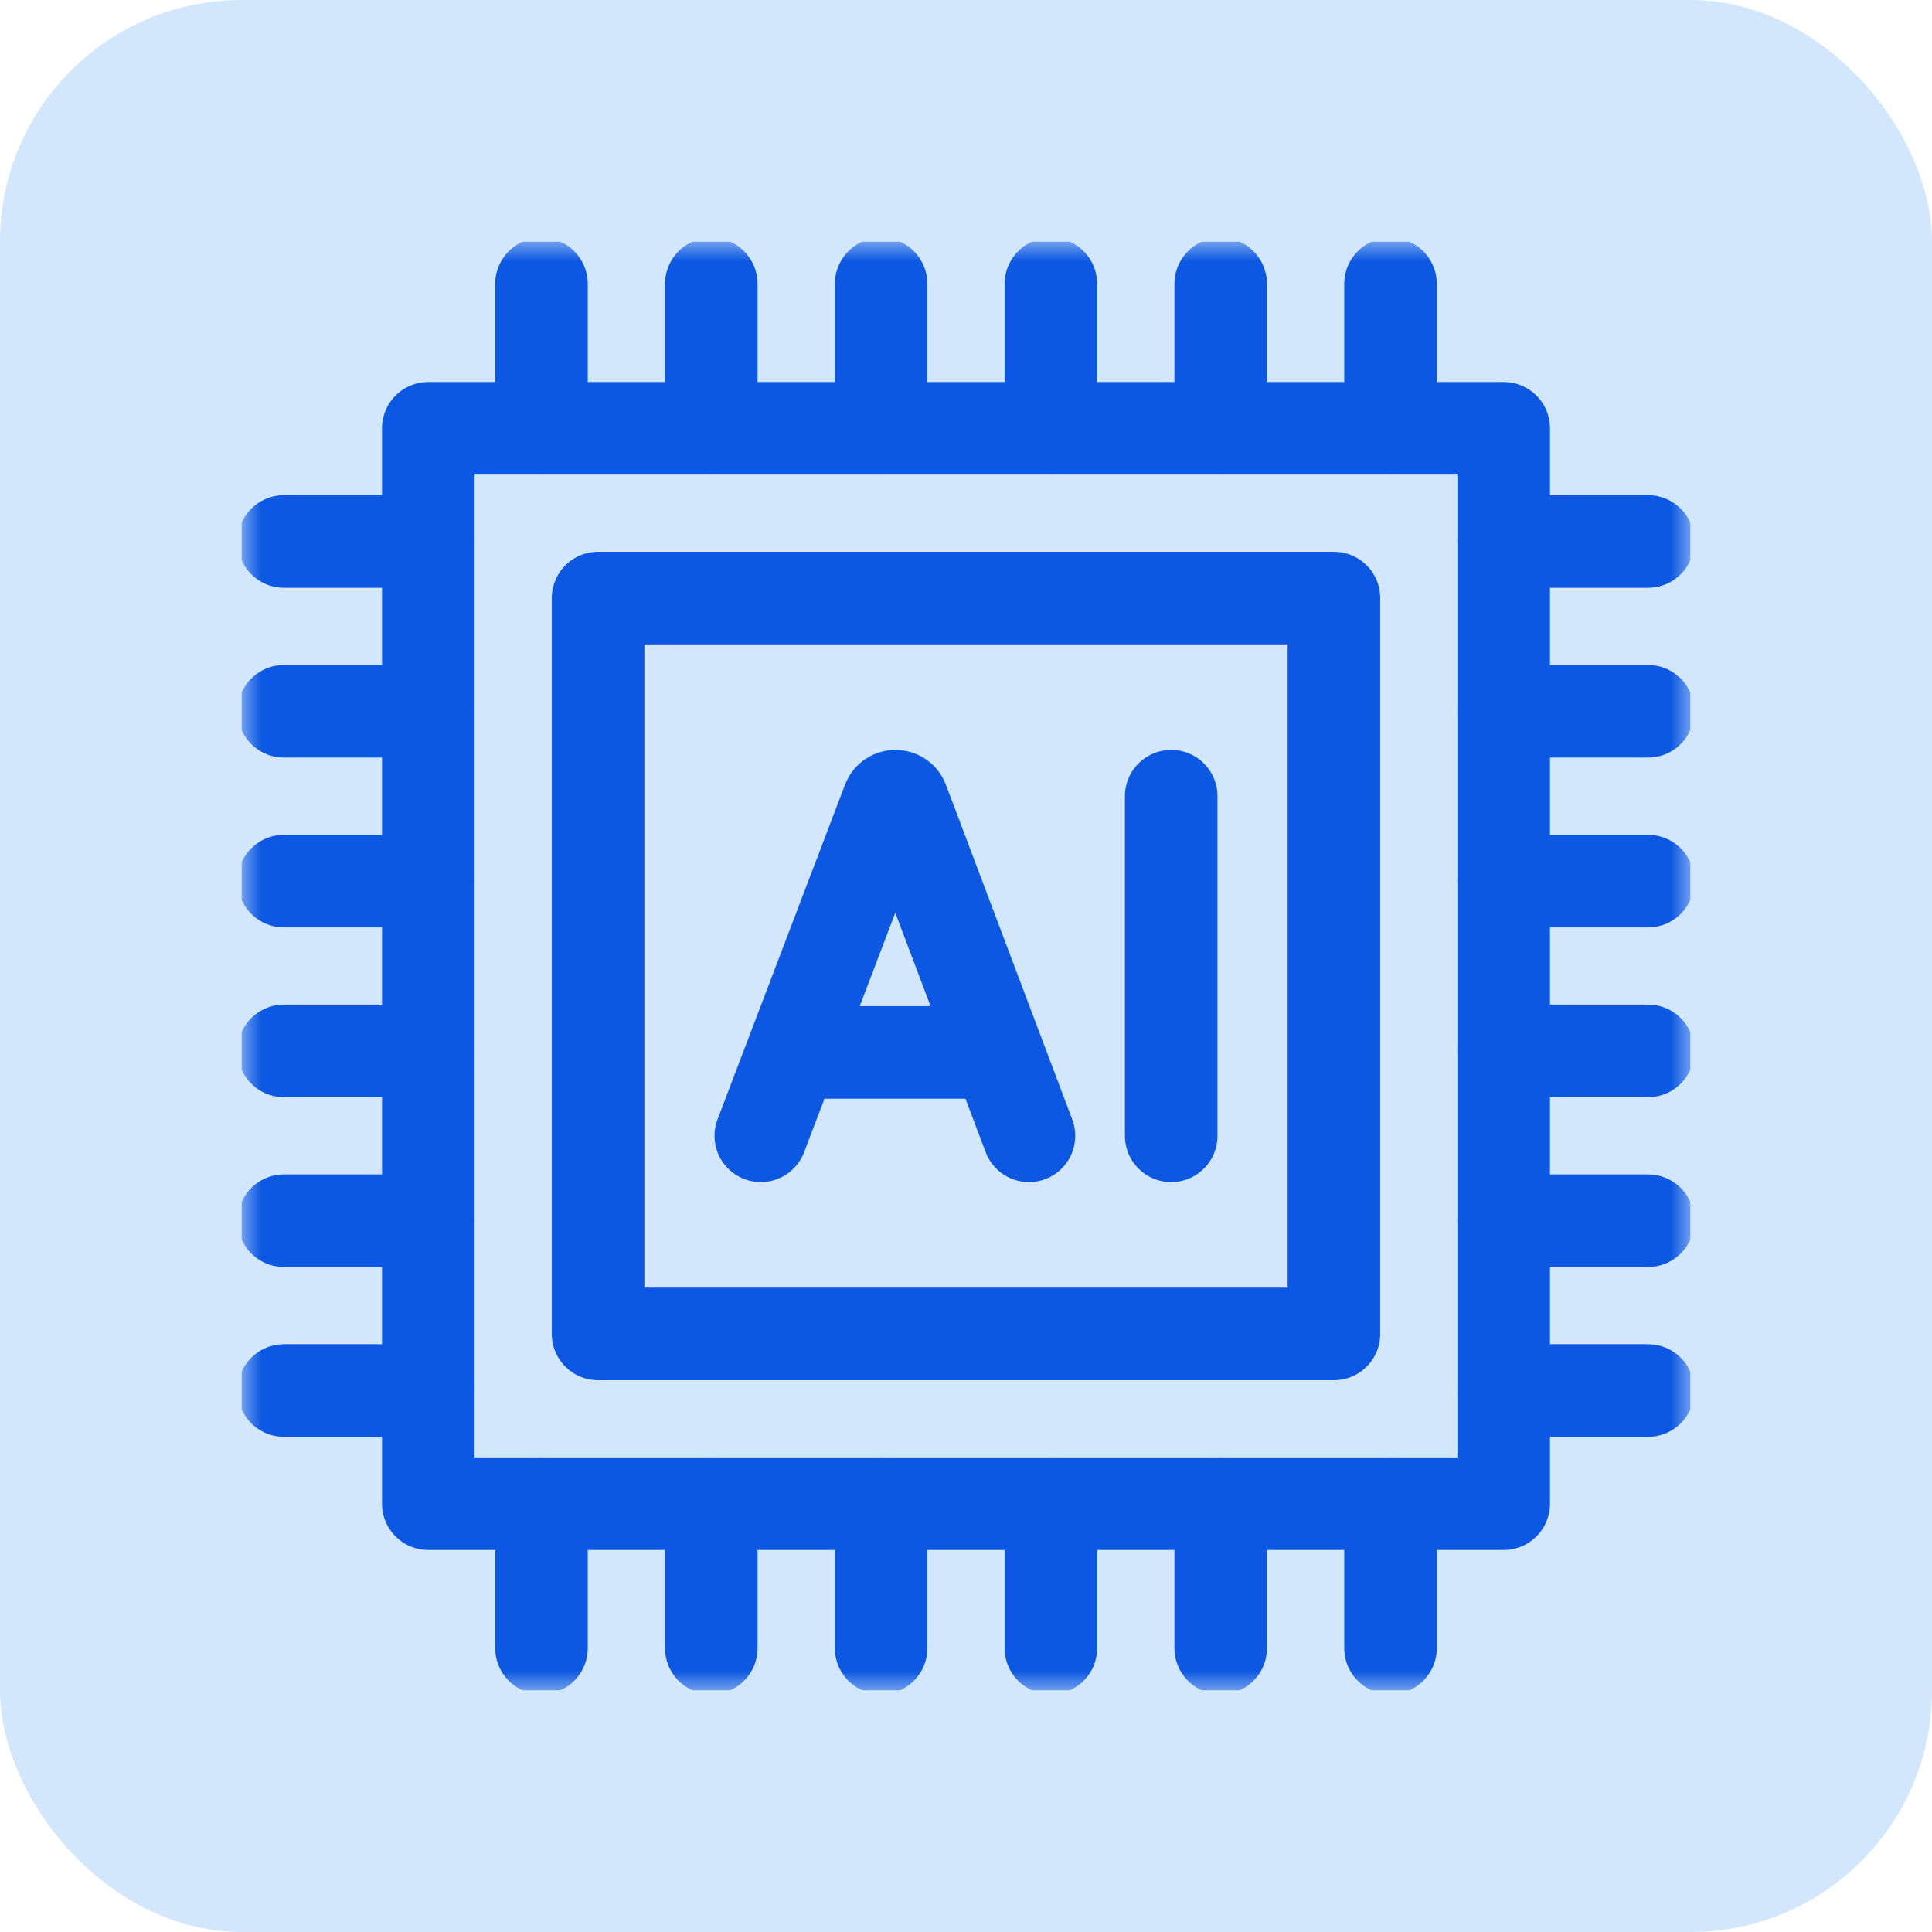 <svg width="48" height="48" viewBox="0 0 48 48" fill="none" xmlns="http://www.w3.org/2000/svg">
<rect width="48" height="48" rx="6" fill="#D3E7FC"/>
<g clip-path="url(#clip0_3982_16999)">
<mask id="mask0_3982_16999" style="mask-type:luminance" maskUnits="userSpaceOnUse" x="6" y="6" width="36" height="36">
<path d="M6 6H42V42H6V6Z" fill="white"/>
</mask>
<g mask="url(#mask0_3982_16999)">
<path d="M18.902 28.219L22.071 19.9C22.135 19.742 22.359 19.742 22.424 19.9L25.564 28.219" stroke="#0C58E2" stroke-width="2.3" stroke-miterlimit="10" stroke-linecap="round" stroke-linejoin="round"/>
<path d="M19.89 26.147H24.592" stroke="#0C58E2" stroke-width="2.3" stroke-miterlimit="10" stroke-linecap="round" stroke-linejoin="round"/>
<path d="M29.098 19.781V28.219" stroke="#0C58E2" stroke-width="2.3" stroke-miterlimit="10" stroke-linecap="round" stroke-linejoin="round"/>
<path d="M37.359 37.359H10.641V10.641H37.359V37.359Z" stroke="#0C58E2" stroke-width="2.3" stroke-miterlimit="10" stroke-linecap="round" stroke-linejoin="round"/>
<path d="M14.859 14.859H33.141V33.141H14.859V14.859Z" stroke="#0C58E2" stroke-width="2.3" stroke-miterlimit="10" stroke-linecap="round" stroke-linejoin="round"/>
<path d="M34.547 10.641V7.055" stroke="#0C58E2" stroke-width="2.3" stroke-miterlimit="10" stroke-linecap="round" stroke-linejoin="round"/>
<path d="M30.328 10.641V7.055" stroke="#0C58E2" stroke-width="2.3" stroke-miterlimit="10" stroke-linecap="round" stroke-linejoin="round"/>
<path d="M26.109 10.641V7.055" stroke="#0C58E2" stroke-width="2.3" stroke-miterlimit="10" stroke-linecap="round" stroke-linejoin="round"/>
<path d="M21.891 10.641V7.055" stroke="#0C58E2" stroke-width="2.3" stroke-miterlimit="10" stroke-linecap="round" stroke-linejoin="round"/>
<path d="M17.672 10.641V7.055" stroke="#0C58E2" stroke-width="2.3" stroke-miterlimit="10" stroke-linecap="round" stroke-linejoin="round"/>
<path d="M13.453 10.641V7.055" stroke="#0C58E2" stroke-width="2.3" stroke-miterlimit="10" stroke-linecap="round" stroke-linejoin="round"/>
<path d="M34.547 40.945V37.359" stroke="#0C58E2" stroke-width="2.3" stroke-miterlimit="10" stroke-linecap="round" stroke-linejoin="round"/>
<path d="M30.328 40.945V37.359" stroke="#0C58E2" stroke-width="2.3" stroke-miterlimit="10" stroke-linecap="round" stroke-linejoin="round"/>
<path d="M26.109 40.945V37.359" stroke="#0C58E2" stroke-width="2.3" stroke-miterlimit="10" stroke-linecap="round" stroke-linejoin="round"/>
<path d="M21.891 40.945V37.359" stroke="#0C58E2" stroke-width="2.3" stroke-miterlimit="10" stroke-linecap="round" stroke-linejoin="round"/>
<path d="M17.672 40.945V37.359" stroke="#0C58E2" stroke-width="2.3" stroke-miterlimit="10" stroke-linecap="round" stroke-linejoin="round"/>
<path d="M13.453 40.945V37.359" stroke="#0C58E2" stroke-width="2.3" stroke-miterlimit="10" stroke-linecap="round" stroke-linejoin="round"/>
<path d="M10.641 13.453H7.055" stroke="#0C58E2" stroke-width="2.3" stroke-miterlimit="10" stroke-linecap="round" stroke-linejoin="round"/>
<path d="M10.641 17.672H7.055" stroke="#0C58E2" stroke-width="2.3" stroke-miterlimit="10" stroke-linecap="round" stroke-linejoin="round"/>
<path d="M10.641 21.891H7.055" stroke="#0C58E2" stroke-width="2.3" stroke-miterlimit="10" stroke-linecap="round" stroke-linejoin="round"/>
<path d="M10.641 26.109H7.055" stroke="#0C58E2" stroke-width="2.3" stroke-miterlimit="10" stroke-linecap="round" stroke-linejoin="round"/>
<path d="M10.641 30.328H7.055" stroke="#0C58E2" stroke-width="2.3" stroke-miterlimit="10" stroke-linecap="round" stroke-linejoin="round"/>
<path d="M10.641 34.547H7.055" stroke="#0C58E2" stroke-width="2.3" stroke-miterlimit="10" stroke-linecap="round" stroke-linejoin="round"/>
<path d="M40.945 13.453H37.359" stroke="#0C58E2" stroke-width="2.3" stroke-miterlimit="10" stroke-linecap="round" stroke-linejoin="round"/>
<path d="M40.945 17.672H37.359" stroke="#0C58E2" stroke-width="2.3" stroke-miterlimit="10" stroke-linecap="round" stroke-linejoin="round"/>
<path d="M40.945 21.891H37.359" stroke="#0C58E2" stroke-width="2.3" stroke-miterlimit="10" stroke-linecap="round" stroke-linejoin="round"/>
<path d="M40.945 26.109H37.359" stroke="#0C58E2" stroke-width="2.3" stroke-miterlimit="10" stroke-linecap="round" stroke-linejoin="round"/>
<path d="M40.945 30.328H37.359" stroke="#0C58E2" stroke-width="2.3" stroke-miterlimit="10" stroke-linecap="round" stroke-linejoin="round"/>
<path d="M40.945 34.547H37.359" stroke="#0C58E2" stroke-width="2.3" stroke-miterlimit="10" stroke-linecap="round" stroke-linejoin="round"/>
</g>
</g>
<defs>
<clipPath id="clip0_3982_16999">
<rect width="36" height="36" fill="white" transform="translate(6 6)"/>
</clipPath>
</defs>
</svg>
